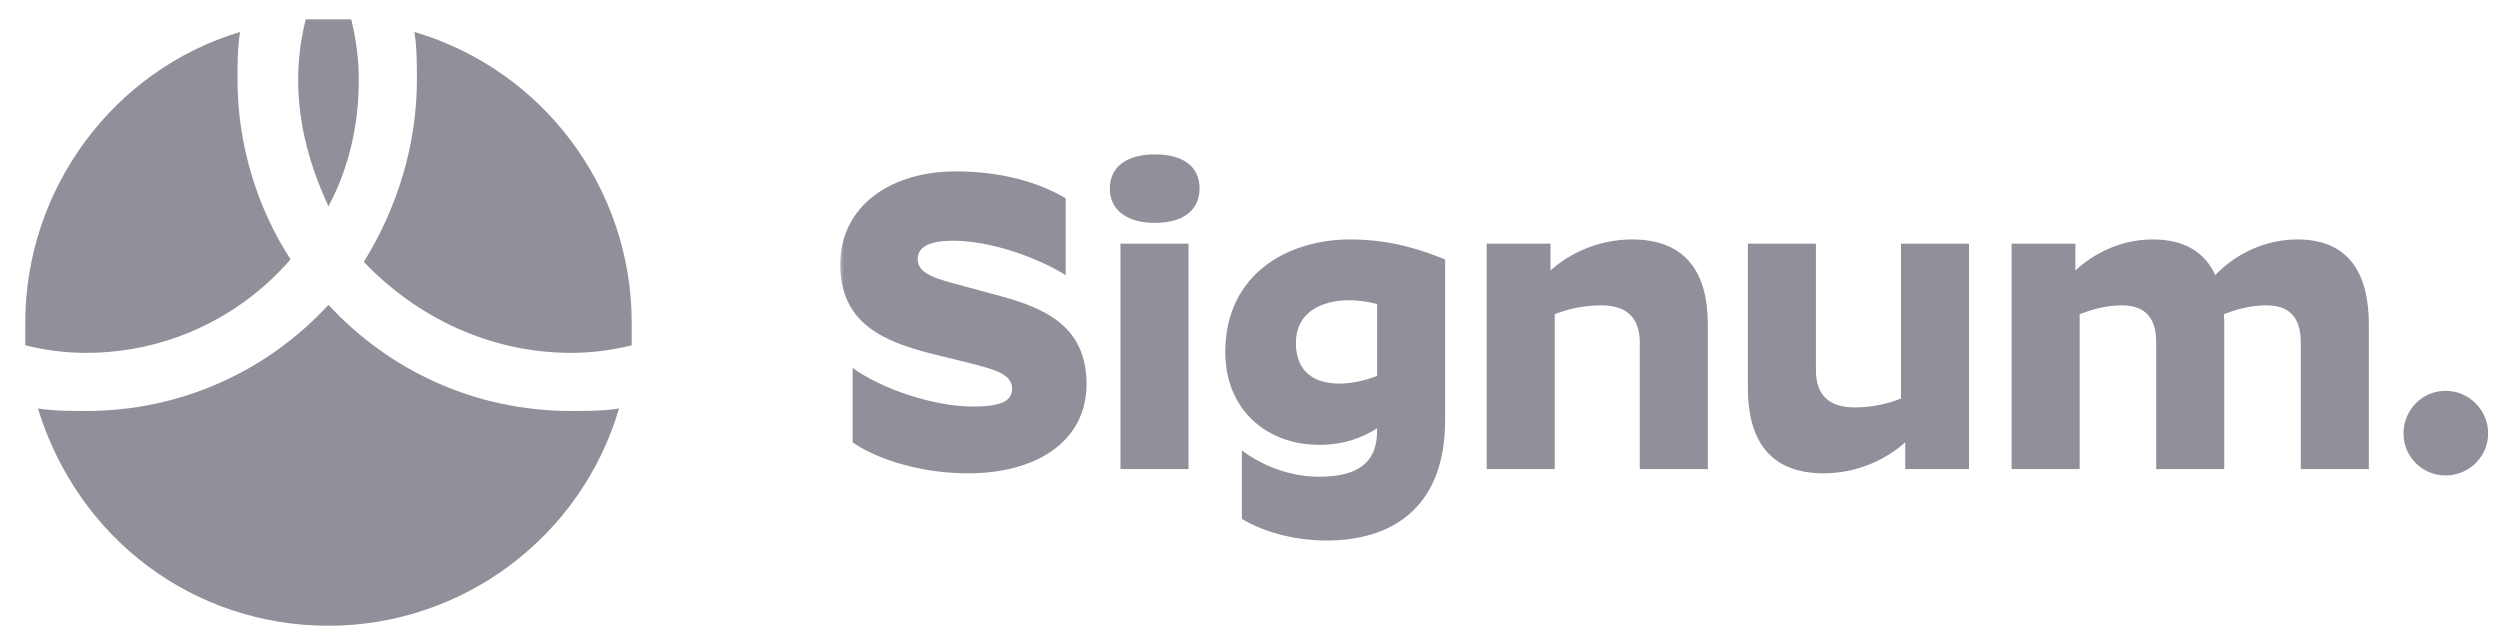 <svg width="194" height="50" viewBox="0 0 194 50" fill="none" xmlns="http://www.w3.org/2000/svg">
<path fill-rule="evenodd" clip-rule="evenodd" d="M25.49 48.558C35.883 48.558 45.098 41.696 48.039 31.695C46.863 31.892 45.49 31.892 44.314 31.892C36.863 31.892 30.196 28.754 25.49 23.656C20.785 28.754 14.118 31.892 6.667 31.892C5.49 31.892 4.118 31.892 2.941 31.695C6.079 41.892 15.098 48.558 25.49 48.558Z" fill="#8F909A"/>
<path fill-rule="evenodd" clip-rule="evenodd" d="M44.313 27.382C45.881 27.382 47.45 27.186 49.019 26.794C49.019 26.206 49.019 25.618 49.019 25.029C49.019 14.637 42.156 5.422 32.156 2.48C32.352 3.657 32.352 5.029 32.352 6.206C32.352 11.304 30.783 16.206 28.234 20.324C32.352 24.637 38.038 27.382 44.313 27.382Z" fill="#8F909A"/>
<path fill-rule="evenodd" clip-rule="evenodd" d="M6.667 27.382C12.941 27.382 18.628 24.637 22.549 20.128C20 16.206 18.431 11.304 18.431 6.206C18.431 5.029 18.431 3.657 18.628 2.48C8.824 5.422 1.961 14.637 1.961 25.029C1.961 25.618 1.961 26.206 1.961 26.794C3.53 27.186 5.098 27.382 6.667 27.382Z" fill="#8F909A"/>
<path fill-rule="evenodd" clip-rule="evenodd" d="M25.49 16.01C27.058 13.069 27.843 9.735 27.843 6.206C27.843 4.637 27.646 3.069 27.254 1.5C26.666 1.5 26.078 1.5 25.49 1.5C24.901 1.5 24.313 1.5 23.725 1.5C23.333 3.069 23.137 4.637 23.137 6.206C23.137 9.735 24.117 13.069 25.49 16.01Z" fill="#8F909A"/>
<mask id="mask0_1837_851" style="mask-type:luminance" maskUnits="userSpaceOnUse" x="65" y="0" width="129" height="50">
<path d="M194 0H65V50H194V0Z" fill="white"/>
</mask>
<g mask="url(#mask0_1837_851)">
<path d="M78.539 30.163C78.539 29.041 77.219 28.678 75.272 28.183L72.467 27.491C68.639 26.534 65.207 25.148 65.207 20.527C65.207 15.874 69.266 13.3 74.15 13.3C78.473 13.3 81.212 14.521 82.697 15.38V21.352C80.486 19.966 76.856 18.68 73.952 18.68C72.236 18.68 71.213 19.108 71.213 20.099C71.213 21.253 72.566 21.616 74.81 22.21L77.252 22.87C80.684 23.794 84.314 25.049 84.314 29.8C84.314 34.288 80.387 36.73 75.14 36.73C71.015 36.73 67.682 35.41 66.164 34.322V28.547C68.408 30.197 72.5 31.549 75.503 31.549C77.813 31.549 78.539 31.055 78.539 30.163ZM89.621 17.294C87.443 17.294 86.123 16.303 86.123 14.62C86.123 12.938 87.443 11.98 89.621 11.98C91.832 11.98 93.086 12.938 93.086 14.62C93.086 16.303 91.832 17.294 89.621 17.294ZM86.948 18.91H92.228V36.401H86.948V18.91ZM112.143 32.605C112.143 39.502 107.886 41.944 102.969 41.944C100.197 41.944 97.821 41.153 96.369 40.261V34.949C97.986 36.169 100.131 36.995 102.375 36.995C105.873 36.995 106.863 35.477 106.863 33.431V33.233C105.741 33.959 104.289 34.52 102.375 34.52C98.25 34.52 95.082 31.747 95.082 27.326C95.082 21.221 99.999 18.581 104.751 18.581C108.051 18.581 110.394 19.439 112.143 20.131V32.605ZM100.56 26.599C100.56 29.009 102.177 29.767 103.926 29.767C104.949 29.767 106.005 29.503 106.863 29.174V23.596C106.236 23.431 105.51 23.299 104.718 23.299C102.474 23.299 100.56 24.29 100.56 26.599ZM124.245 23.695C122.892 23.695 121.605 23.992 120.648 24.389V36.401H115.368V18.91H120.318V20.989C121.704 19.735 123.948 18.581 126.654 18.581C130.977 18.581 132.528 21.352 132.528 25.18V36.401H127.248V26.599C127.248 24.916 126.489 23.695 124.245 23.695ZM143.919 31.616C145.272 31.616 146.559 31.319 147.516 30.922V18.91H152.796V36.401H147.846V34.322C146.46 35.575 144.216 36.73 141.51 36.73C137.187 36.73 135.636 33.959 135.636 30.131V18.91H140.916V28.712C140.916 30.395 141.675 31.616 143.919 31.616ZM164.649 23.695C163.428 23.695 162.273 24.026 161.382 24.389V36.401H156.102V18.91H161.052V20.989C162.405 19.735 164.484 18.581 167.058 18.581C169.599 18.581 171.117 19.637 171.909 21.352C173.196 19.966 175.473 18.581 178.278 18.581C182.37 18.581 183.822 21.352 183.822 25.18V36.401H178.542V26.599C178.542 24.884 177.882 23.695 175.869 23.695C174.648 23.695 173.46 24.026 172.569 24.389C172.602 24.652 172.602 24.916 172.602 25.18V36.401H167.322V26.599C167.322 24.884 166.662 23.695 164.649 23.695ZM189.779 36.895C187.964 36.895 186.512 35.444 186.512 33.629C186.512 31.814 187.964 30.328 189.779 30.328C191.594 30.328 193.079 31.814 193.079 33.629C193.079 35.444 191.594 36.895 189.779 36.895Z" fill="#8F909A"/>
</g>
</svg>
